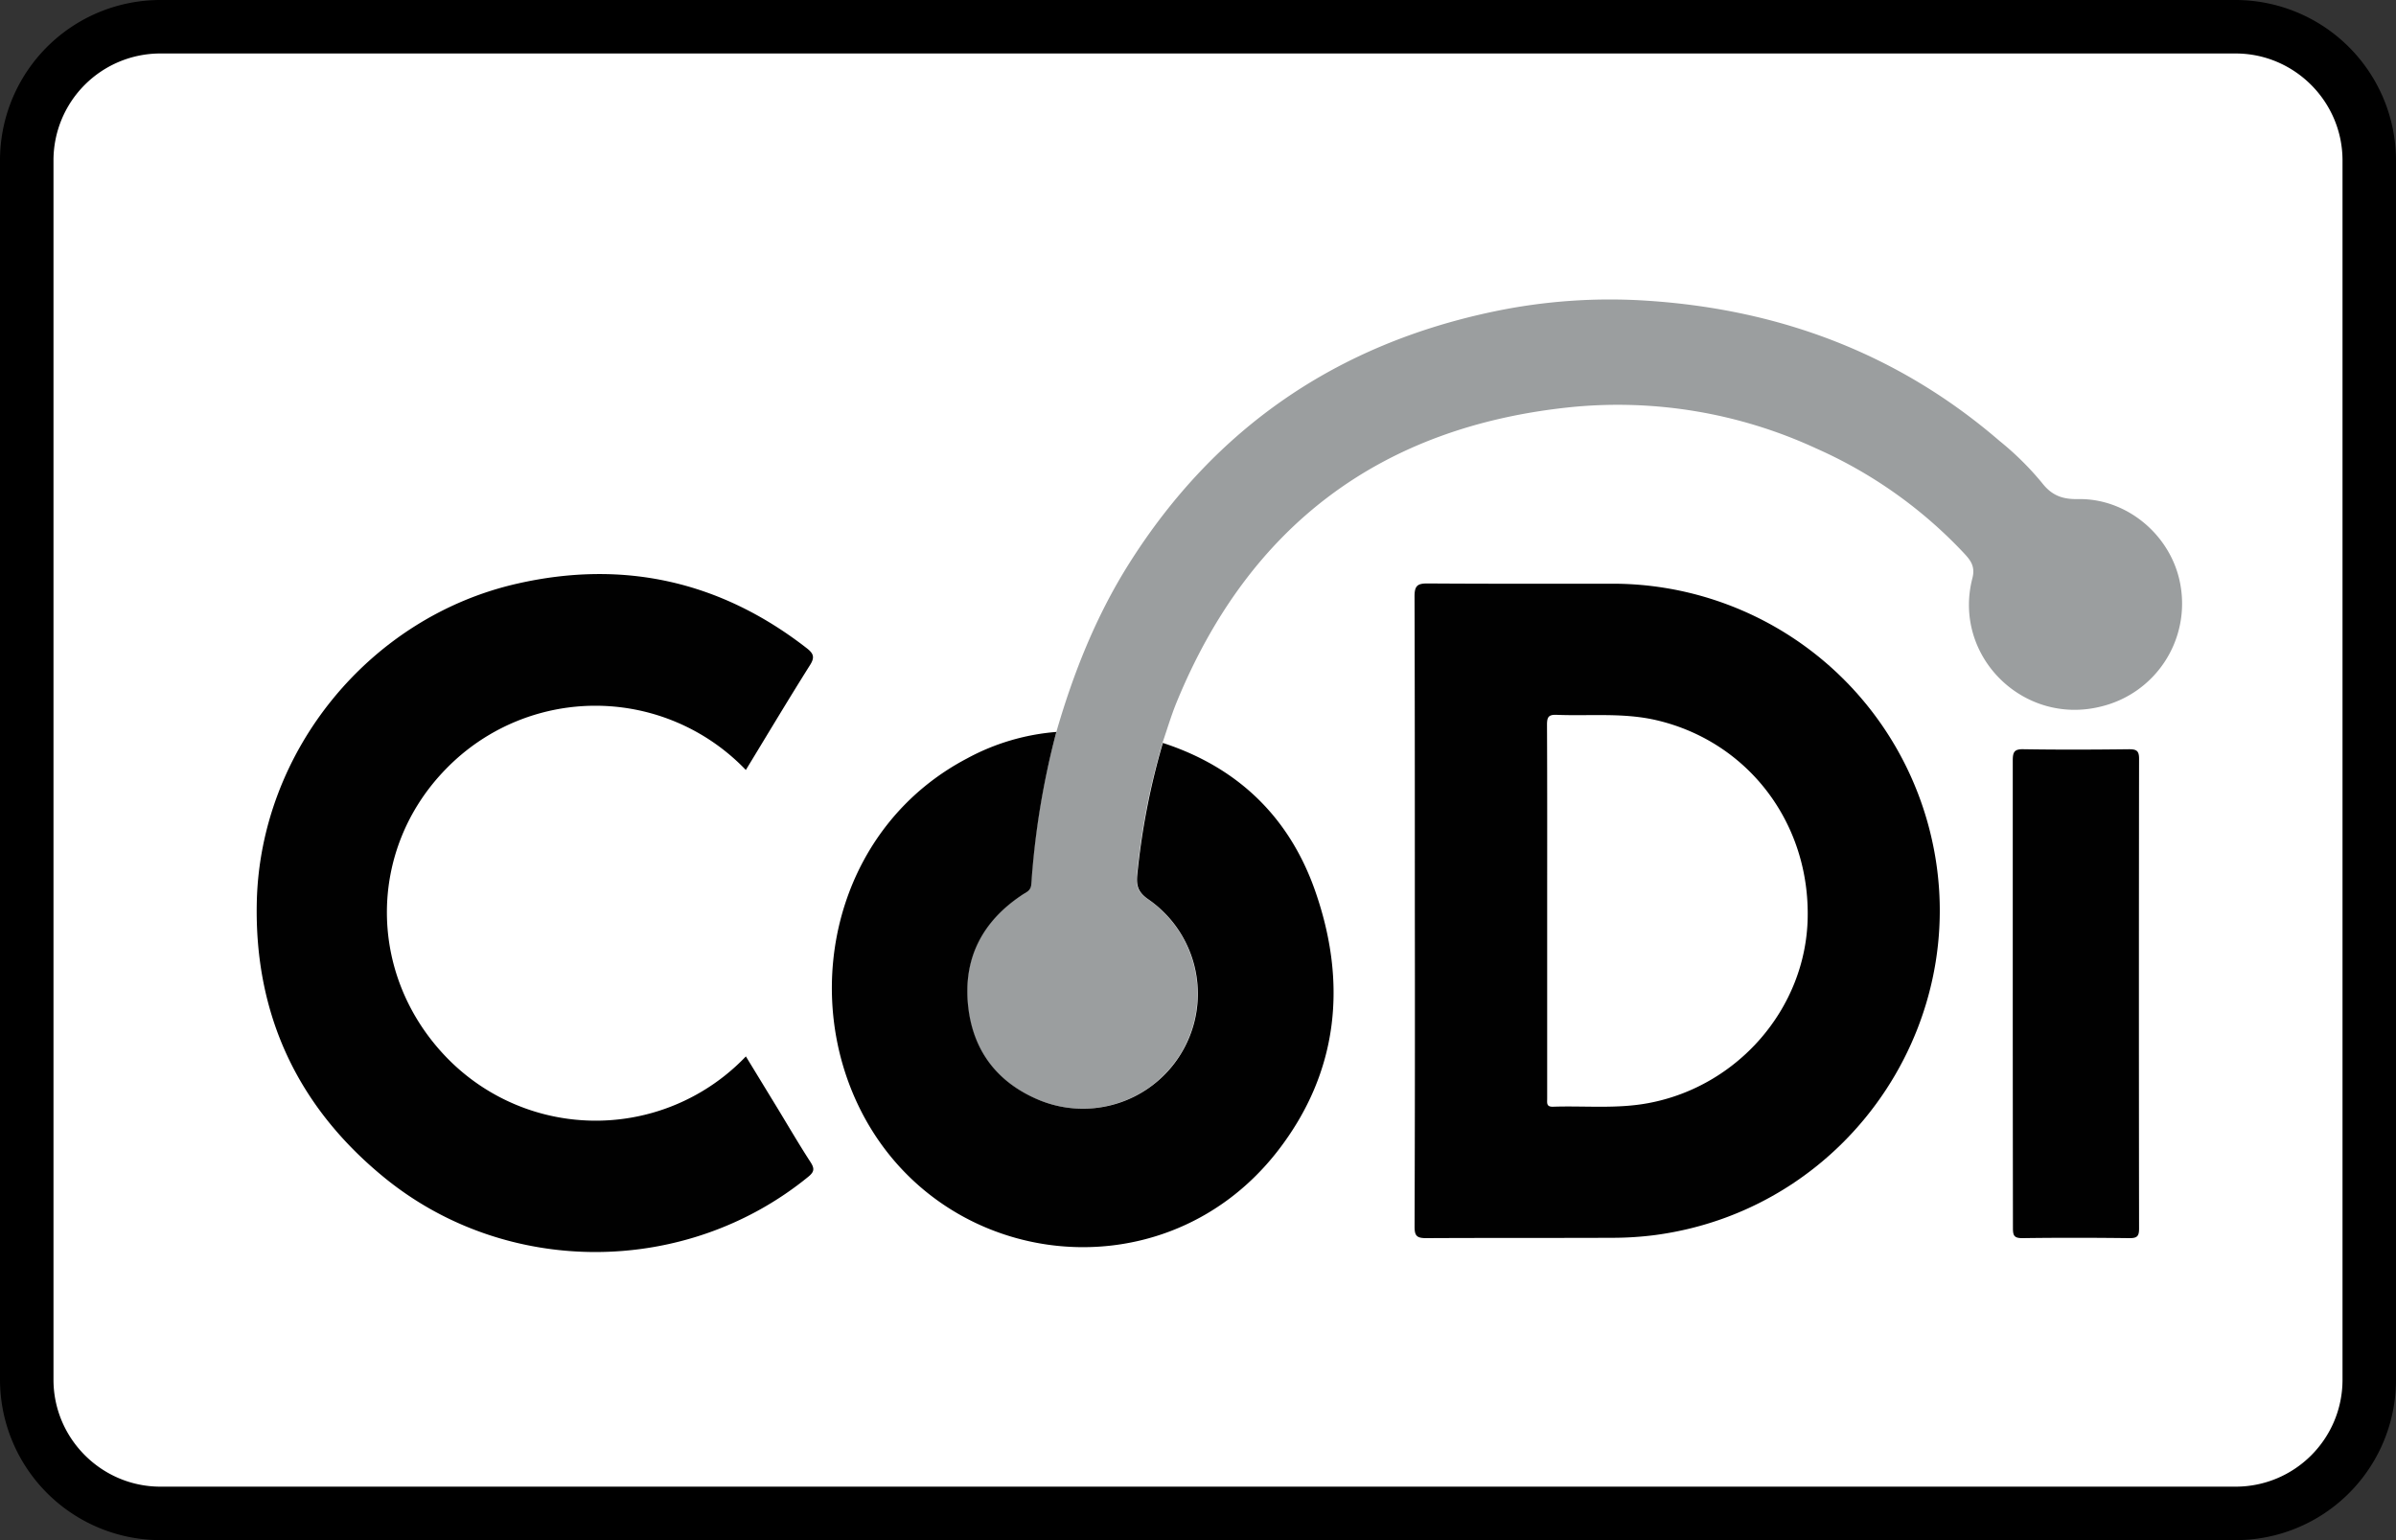 <svg width="56" height="36" viewBox="0 0 56 36" xmlns="http://www.w3.org/2000/svg"><rect x="0" y="0" width="56" height="36" fill="#333333" stroke="none"/><g fill="none" fill-rule="evenodd"><path d="M0 3.75A3.749 3.749 0 013.75 0h48.5A3.756 3.756 0 0156 3.75v28.5A3.749 3.749 0 0152.25 36H3.75A3.756 3.756 0 010 32.25V3.75z" fill="#000" fill-rule="nonzero"/><path d="M1.25 3.75v28.5c0 1.375 1.123 2.5 2.5 2.5h48.5c1.382 0 2.5-1.118 2.5-2.5V3.75c0-1.375-1.123-2.5-2.5-2.5H3.75a2.499 2.499 0 00-2.5 2.5z" fill="#FFF"/><g fill-rule="nonzero"><path d="M33.068 21.273c0-2.446 0-4.892-.007-7.337 0-.253.077-.299.309-.298 1.434.01 2.87.006 4.306.006a7.646 7.646 0 017.361 5.528c1.29 4.477-1.717 9.074-6.347 9.696a7.803 7.803 0 01-1 .065c-1.453.006-2.907 0-4.36.008-.228 0-.269-.065-.268-.277.008-2.464.01-4.927.006-7.391zm3.093 0v4.407c0 .096-.024.194.136.189.746-.025 1.496.055 2.238-.086 2.09-.394 3.661-2.213 3.714-4.302.057-2.24-1.39-4.142-3.527-4.645-.774-.182-1.56-.096-2.34-.127-.195-.008-.225.059-.225.235.007 1.439.004 2.881.004 4.325v.004z" fill="#010101"/><path d="M24.689 17.109c.4-1.383.928-2.71 1.698-3.932 2.006-3.181 4.864-5.133 8.543-5.899a13.217 13.217 0 013.597-.247c3.084.207 5.847 1.241 8.206 3.275.364.293.697.622.994.982.233.3.484.385.848.378 1.162-.019 2.2.878 2.39 2.026a2.474 2.474 0 01-1.857 2.822c-1.82.459-3.477-1.182-3.009-2.997.073-.28-.045-.424-.2-.59a10.64 10.64 0 00-3.446-2.443 11.05 11.05 0 00-5.74-.967c-4.434.455-7.52 2.767-9.214 6.901-.126.308-.22.63-.33.947a16.81 16.81 0 00-.596 3.071c-.03.279.026.427.268.591a2.686 2.686 0 01-2.55 4.69c-.988-.406-1.565-1.152-1.673-2.215-.11-1.108.335-1.966 1.258-2.581.096-.065.22-.092.22-.257.083-1.201.282-2.391.593-3.555z" fill="#9B9E9F"/><path d="M17.432 17.998a4.867 4.867 0 00-7.008-.025c-1.844 1.885-1.845 4.827.019 6.75a4.85 4.85 0 006.99-.03l.754 1.236c.25.412.494.83.757 1.235.095.149.091.225-.05.34-2.851 2.33-7.043 2.357-9.902.029-2.038-1.659-3.05-3.823-2.99-6.454.082-3.52 2.633-6.656 6.092-7.438 2.475-.562 4.743-.06 6.76 1.509.16.124.195.212.078.396-.51.81-1 1.631-1.5 2.452zM24.689 17.109a18.947 18.947 0 00-.585 3.556c-.009.165-.127.192-.22.257-.922.615-1.372 1.473-1.258 2.58.11 1.064.688 1.81 1.673 2.216a2.686 2.686 0 002.55-4.69c-.24-.164-.297-.312-.267-.59a16.81 16.81 0 01.597-3.072c1.748.568 2.951 1.73 3.555 3.446.76 2.161.556 4.25-.871 6.091-2.773 3.57-8.305 2.747-9.975-1.459-1.097-2.767-.159-6.211 2.72-7.719a5.232 5.232 0 012.08-.616zM47.043 23.211v-5.438c0-.202.042-.265.254-.26.82.013 1.639.01 2.458 0 .175 0 .242.03.24.226-.005 3.66-.005 7.321 0 10.982 0 .174-.047.22-.219.22-.836-.01-1.673-.012-2.51 0-.196 0-.219-.065-.219-.239-.002-1.83-.004-3.659-.004-5.49z" fill="#010101"/></g></g></svg>